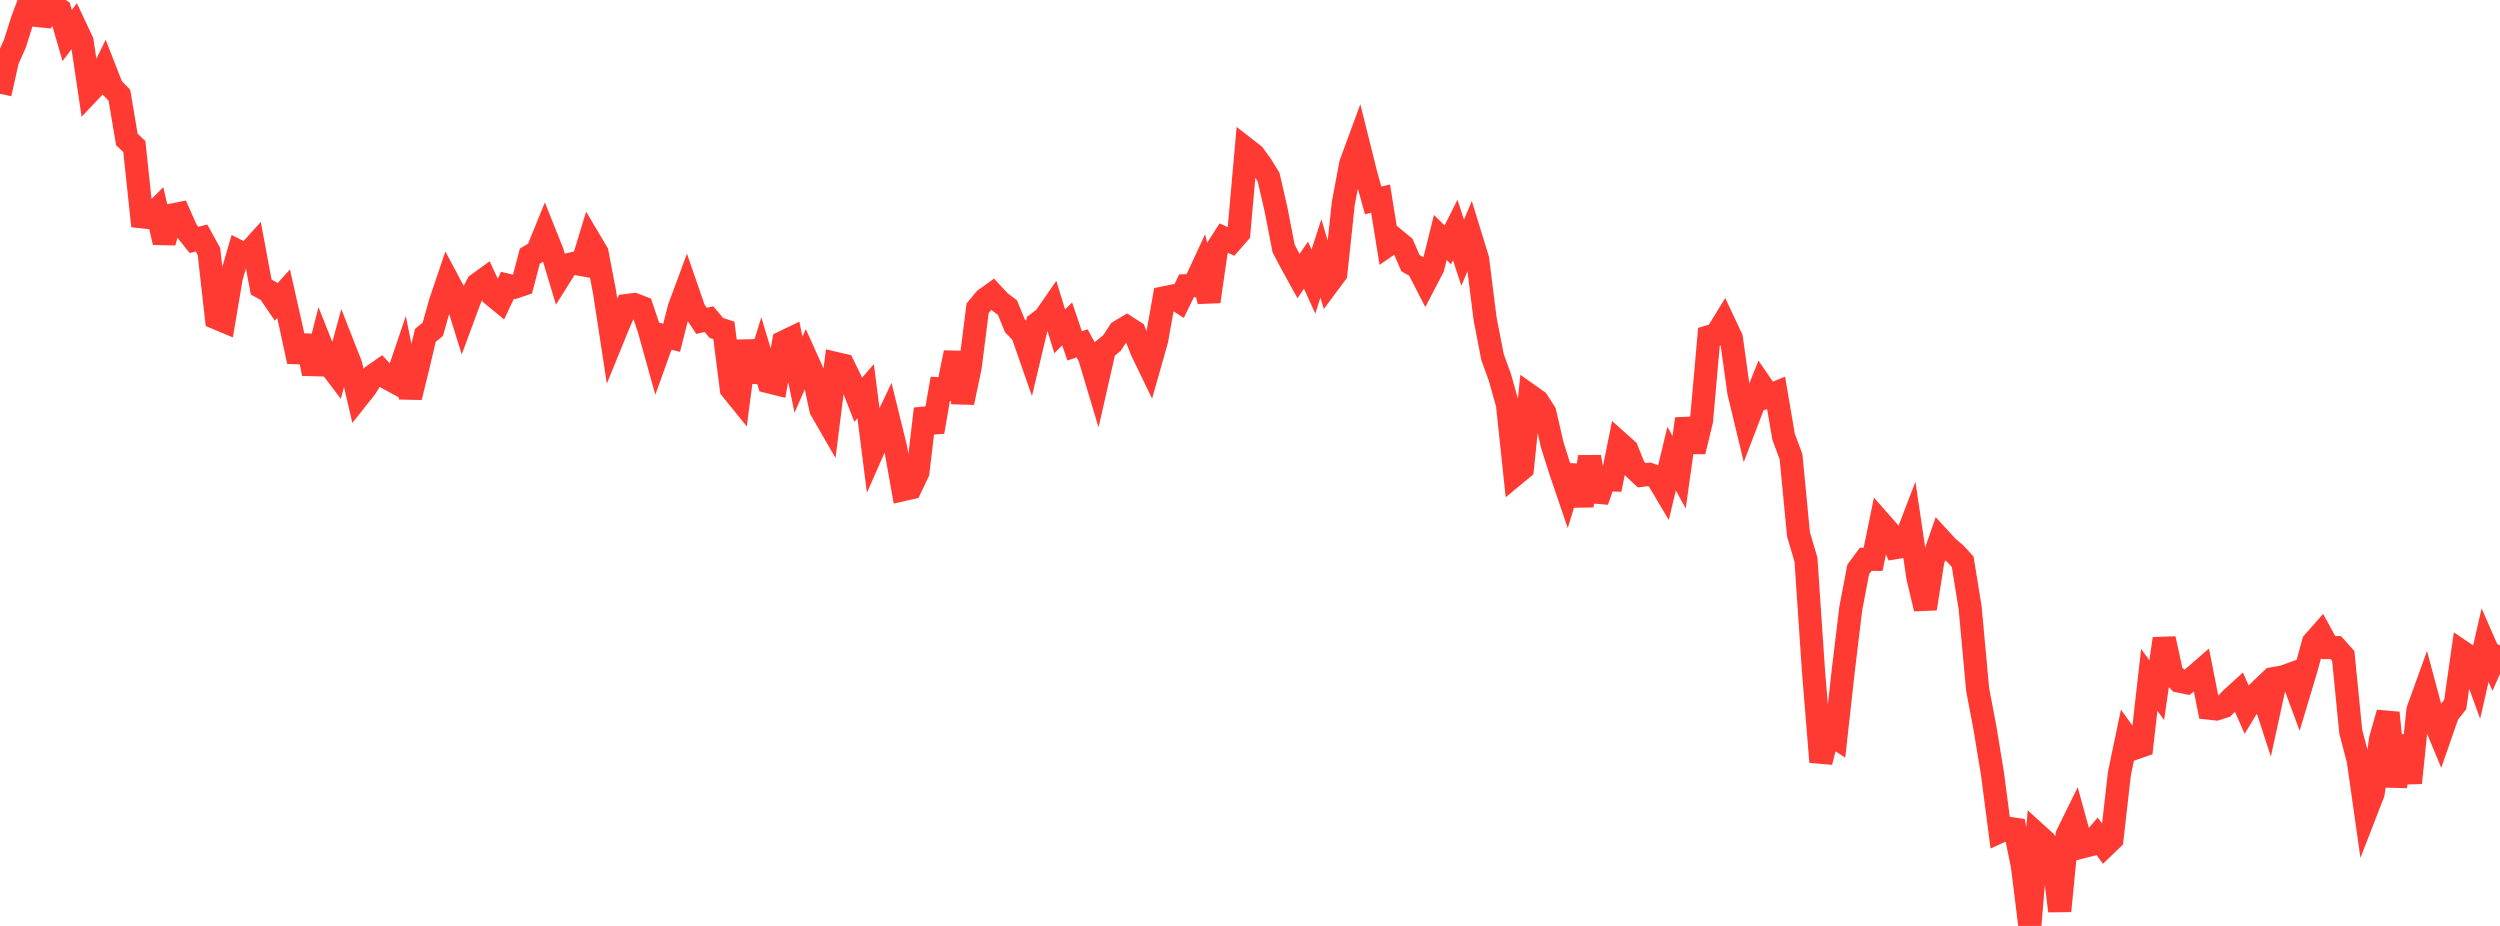 <?xml version="1.0" standalone="no"?>
<!DOCTYPE svg PUBLIC "-//W3C//DTD SVG 1.1//EN" "http://www.w3.org/Graphics/SVG/1.1/DTD/svg11.dtd">

<svg width="135" height="50" viewBox="0 0 135 50" preserveAspectRatio="none" 
  xmlns="http://www.w3.org/2000/svg"
  xmlns:xlink="http://www.w3.org/1999/xlink">


<polyline points="0.0, 5.062 0.403, 3.259 0.806, 2.353 1.209, 1.076 1.612, 0.0 2.015, 0.833 2.418, 0.878 2.821, 0.237 3.224, 0.528 3.627, 1.921 4.03, 1.381 4.433, 2.239 4.836, 4.942 5.239, 4.516 5.642, 3.696 6.045, 4.727 6.448, 5.143 6.851, 7.533 7.254, 7.914 7.657, 11.704 8.06, 11.747 8.463, 11.345 8.866, 13.09 9.269, 11.621 9.672, 11.54 10.075, 12.455 10.478, 12.957 10.881, 12.851 11.284, 13.583 11.687, 17.17 12.09, 17.339 12.493, 14.965 12.896, 13.585 13.299, 13.789 13.701, 13.342 14.104, 15.499 14.507, 15.721 14.91, 16.31 15.313, 15.864 15.716, 17.651 16.119, 19.52 16.522, 18.152 16.925, 20.178 17.328, 18.603 17.731, 19.616 18.134, 20.147 18.537, 18.673 18.94, 19.701 19.343, 21.435 19.746, 20.926 20.149, 20.283 20.552, 20.002 20.955, 20.431 21.358, 20.65 21.761, 19.463 22.164, 21.452 22.567, 19.816 22.97, 18.11 23.373, 17.779 23.776, 16.341 24.179, 15.149 24.582, 15.904 24.985, 17.2 25.388, 16.111 25.791, 15.349 26.194, 15.059 26.597, 15.926 27.0, 16.258 27.403, 15.404 27.806, 15.502 28.209, 15.365 28.612, 13.829 29.015, 13.592 29.418, 12.601 29.821, 13.61 30.224, 14.952 30.627, 14.309 31.03, 14.215 31.433, 14.289 31.836, 12.967 32.239, 13.646 32.642, 15.754 33.045, 18.386 33.448, 17.399 33.851, 16.496 34.254, 16.447 34.657, 16.604 35.06, 17.809 35.463, 19.259 35.866, 18.138 36.269, 18.241 36.672, 16.641 37.075, 15.554 37.478, 16.721 37.881, 17.326 38.284, 17.233 38.687, 17.711 39.09, 17.842 39.493, 21.005 39.896, 21.503 40.299, 18.42 40.701, 20.587 41.104, 19.278 41.507, 20.615 41.91, 20.715 42.313, 18.475 42.716, 18.28 43.119, 20.234 43.522, 19.309 43.925, 20.203 44.328, 22.11 44.731, 22.809 45.134, 19.63 45.537, 19.724 45.94, 20.554 46.343, 21.589 46.746, 21.125 47.149, 24.296 47.552, 23.379 47.955, 22.529 48.358, 24.167 48.761, 26.439 49.164, 26.347 49.567, 25.503 49.97, 22.078 50.373, 23.32 50.776, 20.997 51.179, 21.02 51.582, 19.04 51.985, 21.738 52.388, 19.826 52.791, 16.649 53.194, 16.161 53.597, 15.873 54.0, 16.308 54.403, 16.61 54.806, 17.595 55.209, 18.009 55.612, 19.164 56.015, 17.469 56.418, 17.165 56.821, 16.582 57.224, 17.896 57.627, 17.489 58.03, 18.676 58.433, 18.54 58.836, 19.277 59.239, 20.625 59.642, 18.852 60.045, 18.524 60.448, 17.902 60.851, 17.661 61.254, 17.921 61.657, 18.942 62.06, 19.775 62.463, 18.355 62.866, 16.083 63.269, 16 63.672, 16.26 64.075, 15.431 64.478, 15.422 64.881, 14.554 65.284, 16.281 65.687, 13.488 66.09, 12.859 66.493, 13.048 66.896, 12.587 67.299, 8.051 67.701, 8.364 68.104, 8.918 68.507, 9.575 68.91, 11.331 69.313, 13.414 69.716, 14.181 70.119, 14.911 70.522, 14.318 70.925, 15.204 71.328, 13.952 71.731, 15.311 72.134, 14.769 72.537, 10.99 72.94, 8.845 73.343, 7.75 73.746, 9.367 74.149, 10.822 74.552, 10.726 74.955, 13.226 75.358, 12.947 75.761, 13.277 76.164, 14.209 76.567, 14.437 76.97, 15.222 77.373, 14.448 77.776, 12.822 78.179, 13.22 78.582, 12.419 78.985, 13.645 79.388, 12.684 79.791, 13.994 80.194, 17.212 80.597, 19.284 81.0, 20.397 81.403, 21.833 81.806, 25.63 82.209, 25.297 82.612, 21.367 83.015, 21.652 83.418, 22.273 83.821, 24.022 84.224, 25.302 84.627, 26.485 85.03, 25.169 85.433, 27.308 85.836, 24.668 86.239, 27.051 86.642, 25.904 87.045, 25.915 87.448, 23.925 87.851, 24.285 88.254, 25.287 88.657, 25.665 89.06, 25.613 89.463, 25.758 89.866, 26.437 90.269, 24.766 90.672, 25.503 91.075, 22.618 91.478, 24.383 91.881, 22.718 92.284, 18.183 92.687, 18.065 93.09, 17.407 93.493, 18.264 93.896, 21.17 94.299, 22.848 94.701, 21.798 95.104, 20.791 95.507, 21.379 95.91, 21.213 96.313, 23.585 96.716, 24.665 97.119, 28.855 97.522, 30.219 97.925, 36.186 98.328, 41.147 98.731, 39.57 99.134, 39.834 99.537, 36.208 99.94, 32.873 100.343, 30.749 100.746, 30.202 101.149, 30.203 101.552, 28.226 101.955, 28.684 102.358, 29.572 102.761, 29.506 103.164, 28.457 103.567, 31.18 103.97, 32.869 104.373, 30.281 104.776, 29.119 105.179, 29.556 105.582, 29.896 105.985, 30.335 106.388, 32.826 106.791, 37.222 107.194, 39.349 107.597, 41.805 108.0, 44.902 108.403, 44.719 108.806, 44.78 109.209, 46.753 109.612, 50.0 110.015, 45.07 110.418, 45.435 110.821, 45.92 111.224, 49.192 111.627, 45.084 112.03, 44.265 112.433, 45.731 112.836, 45.628 113.239, 45.154 113.642, 45.701 114.045, 45.314 114.448, 41.776 114.851, 39.843 115.254, 40.41 115.657, 40.27 116.06, 36.713 116.463, 37.27 116.866, 34.49 117.269, 36.352 117.672, 36.778 118.075, 36.86 118.478, 36.55 118.881, 36.199 119.284, 38.238 119.687, 38.282 120.09, 38.152 120.493, 37.73 120.896, 37.362 121.299, 38.276 121.701, 37.613 122.104, 37.228 122.507, 38.469 122.91, 36.621 123.313, 36.549 123.716, 36.403 124.119, 37.493 124.522, 36.15 124.925, 34.688 125.328, 34.231 125.731, 34.967 126.134, 34.972 126.537, 35.424 126.94, 39.509 127.343, 41.04 127.746, 43.873 128.149, 42.836 128.552, 39.911 128.955, 38.494 129.358, 42.47 129.761, 39.737 130.164, 42.275 130.567, 38.353 130.97, 37.236 131.373, 38.739 131.776, 39.709 132.179, 38.551 132.582, 38.043 132.985, 35.224 133.388, 35.497 133.791, 36.607 134.194, 34.838 134.597, 35.757 135.0, 34.849" fill="none" stroke="#ff3a33" stroke-width="1.25"/>

</svg>